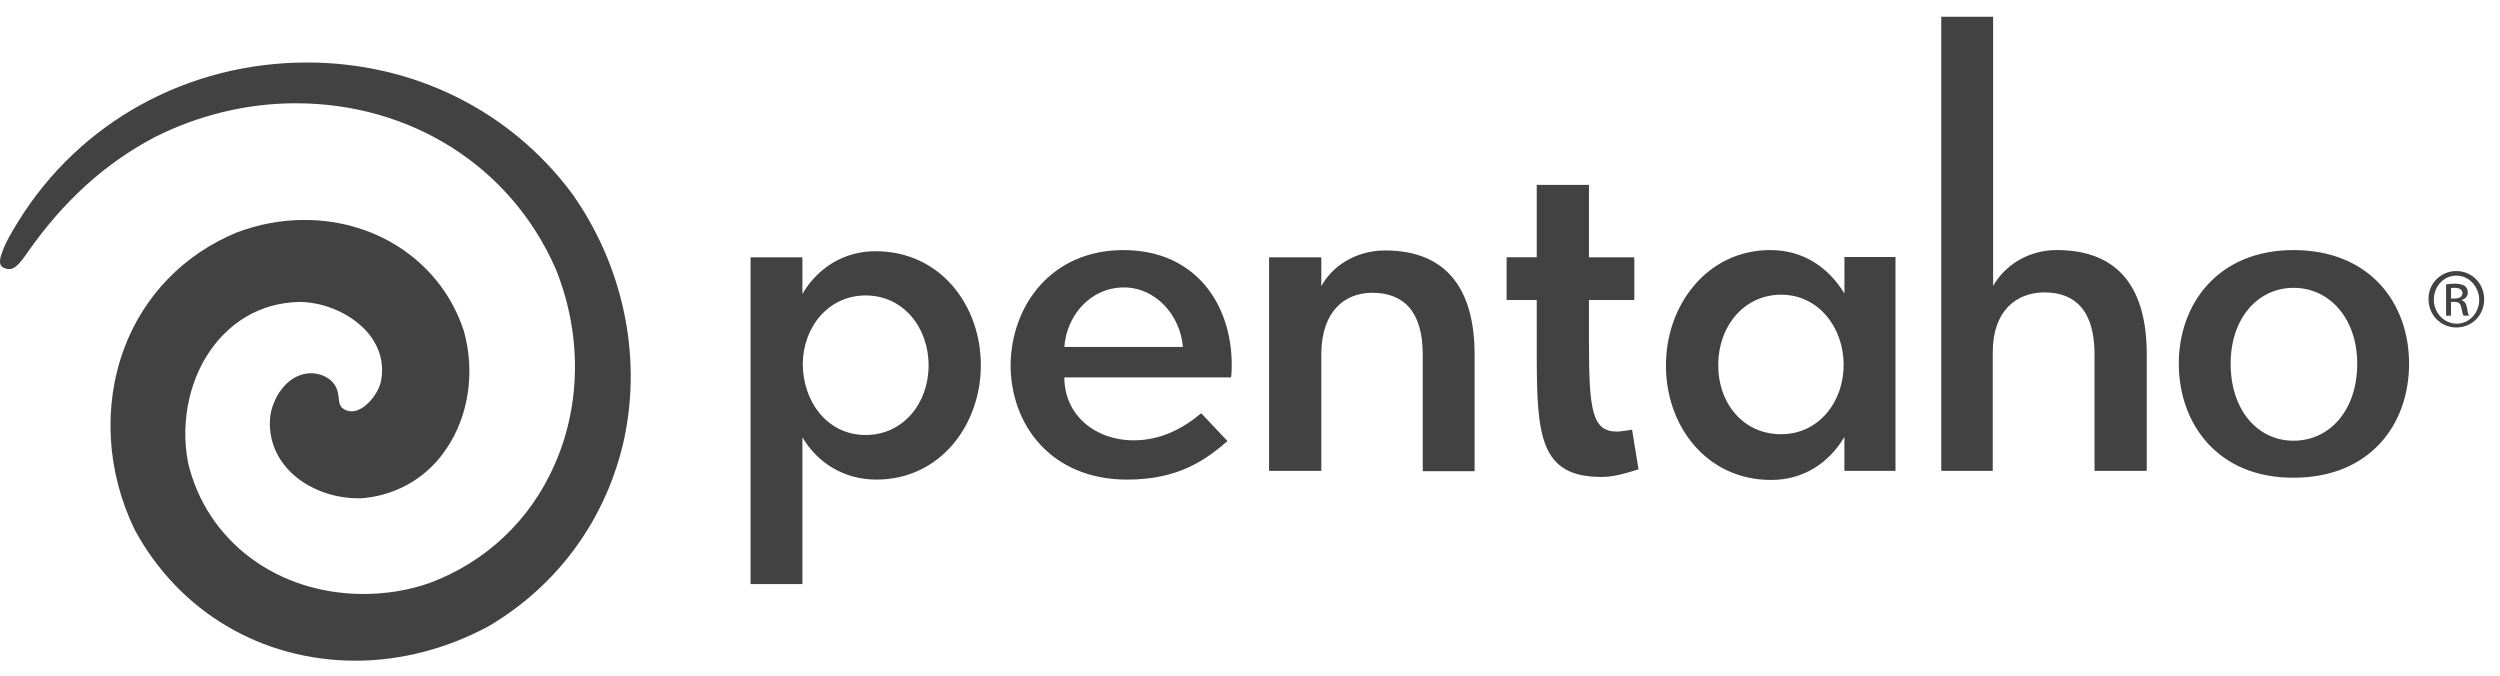 <svg xmlns="http://www.w3.org/2000/svg" width="122" height="33" viewBox="0 0 122 33"><g fill="none" fill-rule="evenodd"><g fill="#424242" fill-rule="nonzero"><g><path d="M14.988 17.05c5.172 0 9.898 2.325 12.931 6.4 2.475 3.498 3.405 7.852 2.55 11.926-.838 3.87-3.182 7.145-6.606 9.173-2.028 1.098-4.28 1.693-6.512 1.693-4.596 0-8.615-2.4-10.773-6.382-1.377-2.828-1.563-6.046-.52-8.856.967-2.586 2.92-4.596 5.488-5.656 1.079-.41 2.195-.614 3.312-.614 3.646 0 6.716 2.158 7.777 5.414.558 1.991.242 4.13-.837 5.73-.912 1.378-2.326 2.233-3.963 2.42-.13.018-.242.018-.354.018-1.358 0-2.68-.558-3.48-1.47-.65-.744-.93-1.656-.8-2.623.187-1.005.931-2.01 1.992-2.01.167 0 .316.038.465.075.763.279.837.8.874 1.153.019.205.037.335.168.466.13.111.297.167.465.167.577 0 1.246-.763 1.414-1.414.186-.856-.019-1.656-.577-2.363-.744-.912-2.065-1.544-3.368-1.563-2.083.037-3.404 1.135-4.13 2.047-1.228 1.525-1.73 3.758-1.321 5.823.912 3.815 4.354 6.382 8.559 6.382 1.079 0 2.14-.167 3.181-.52 2.773-1.024 4.95-3.07 6.14-5.787 1.321-2.977 1.321-6.475.037-9.6-2.195-4.969-7.051-8.039-12.67-8.039-2.382 0-4.745.577-6.884 1.656-2.4 1.265-4.429 3.089-6.215 5.638-.372.558-.632.8-.874.8l-.068-.005c-.103-.013-.249-.055-.323-.144-.112-.13-.056-.41-.019-.502.186-.614.559-1.21.856-1.693 2.996-4.838 8.261-7.74 14.085-7.74zm27.742 9.21c3.163 0 5.135 2.642 5.135 5.563 0 2.92-1.991 5.581-5.098 5.581-1.563 0-2.866-.8-3.61-2.065v7.164h-2.53V26.557h2.53v1.786c.744-1.265 2.01-2.084 3.573-2.084zm43.668-.056c1.6 0 2.828.837 3.61 2.12V26.54H92.5v10.438h-2.494V35.32c-.744 1.265-1.99 2.102-3.572 2.102-3.163 0-5.135-2.642-5.135-5.563-.019-2.94 1.99-5.656 5.098-5.656zm-31.575 0c3.517 0 5.285 2.642 5.285 5.6 0 .149 0 .465-.038.614h-8.13c0 1.842 1.507 3.07 3.386 3.07 1.32 0 2.4-.577 3.293-1.321l1.284 1.358c-1.042.893-2.363 1.88-4.894 1.88-3.72 0-5.693-2.68-5.693-5.6.037-2.922 2.01-5.601 5.507-5.601zm57.102 0c3.721 0 5.638 2.586 5.638 5.544 0 2.959-1.898 5.564-5.638 5.564-3.702.018-5.6-2.643-5.6-5.564 0-2.92 1.916-5.544 5.6-5.544zm-34.384-3.182v3.535h2.214v2.084h-2.214v2.028c0 3.33.15 4.391 1.359 4.391.223 0 .502-.056.744-.093l.316 1.935c-.744.242-1.284.372-1.786.372-3.043.018-3.176-2.041-3.181-5.981V28.64h-1.47v-2.084h1.47v-3.535h2.548zm-9.954 3.2c3.107 0 4.373 2.01 4.373 5.08v5.693h-2.53v-5.693c0-2.121-.95-3.014-2.457-3.014-1.358 0-2.456.893-2.493 2.92v5.769h-2.55v-10.42h2.55v1.414c.52-.986 1.693-1.749 3.107-1.749zm29.677-11.405v13.136c.558-.986 1.693-1.75 3.107-1.75 3.144 0 4.39 2.01 4.39 5.08v5.694h-2.548v-5.694c0-2.121-.949-3.014-2.437-3.014-1.377 0-2.53.893-2.53 2.921v5.787h-2.513v-22.16h2.53zm14.661 13.229c-1.73 0-3.07 1.47-3.07 3.702 0 2.27 1.321 3.759 3.07 3.759 1.75 0 3.107-1.47 3.107-3.759 0-2.214-1.358-3.702-3.107-3.702zm-69.68.372c-1.823 0-3.05 1.544-3.07 3.33 0 1.842 1.192 3.48 3.07 3.48 1.824 0 3.07-1.545 3.07-3.387 0-1.898-1.264-3.423-3.07-3.423zm44.674-.037c-1.824 0-3.07 1.562-3.07 3.423 0 1.916 1.246 3.386 3.07 3.386 1.823 0 3.051-1.563 3.051-3.386 0-1.823-1.228-3.423-3.051-3.423zm-32.077-.354c-1.619 0-2.79 1.358-2.903 2.903h5.787c-.13-1.545-1.321-2.903-2.884-2.903zm65.028-.8c.763 0 1.358.614 1.358 1.377 0 .781-.595 1.377-1.358 1.377-.763 0-1.358-.614-1.358-1.377-.019-.763.595-1.377 1.358-1.377zm0 .223c-.614 0-1.098.521-1.098 1.172 0 .652.503 1.173 1.117 1.173s1.097-.521 1.097-1.173c-.018-.65-.502-1.172-1.116-1.172zm-.074.391c.223 0 .39.056.483.112.093.074.15.167.15.316 0 .205-.131.316-.299.372v.019c.13.018.224.148.261.372.037.242.074.335.093.372h-.26c-.038-.056-.075-.186-.112-.39-.037-.206-.13-.28-.335-.28h-.167v.67h-.242v-1.526c.13-.018.26-.037.428-.037zm0 .205c-.075 0-.13 0-.186.018v.503h.186c.204 0 .372-.075.372-.26 0-.131-.093-.261-.372-.261z" transform="translate(-218 -2181) translate(218 2167)"></path></g></g></g></svg>